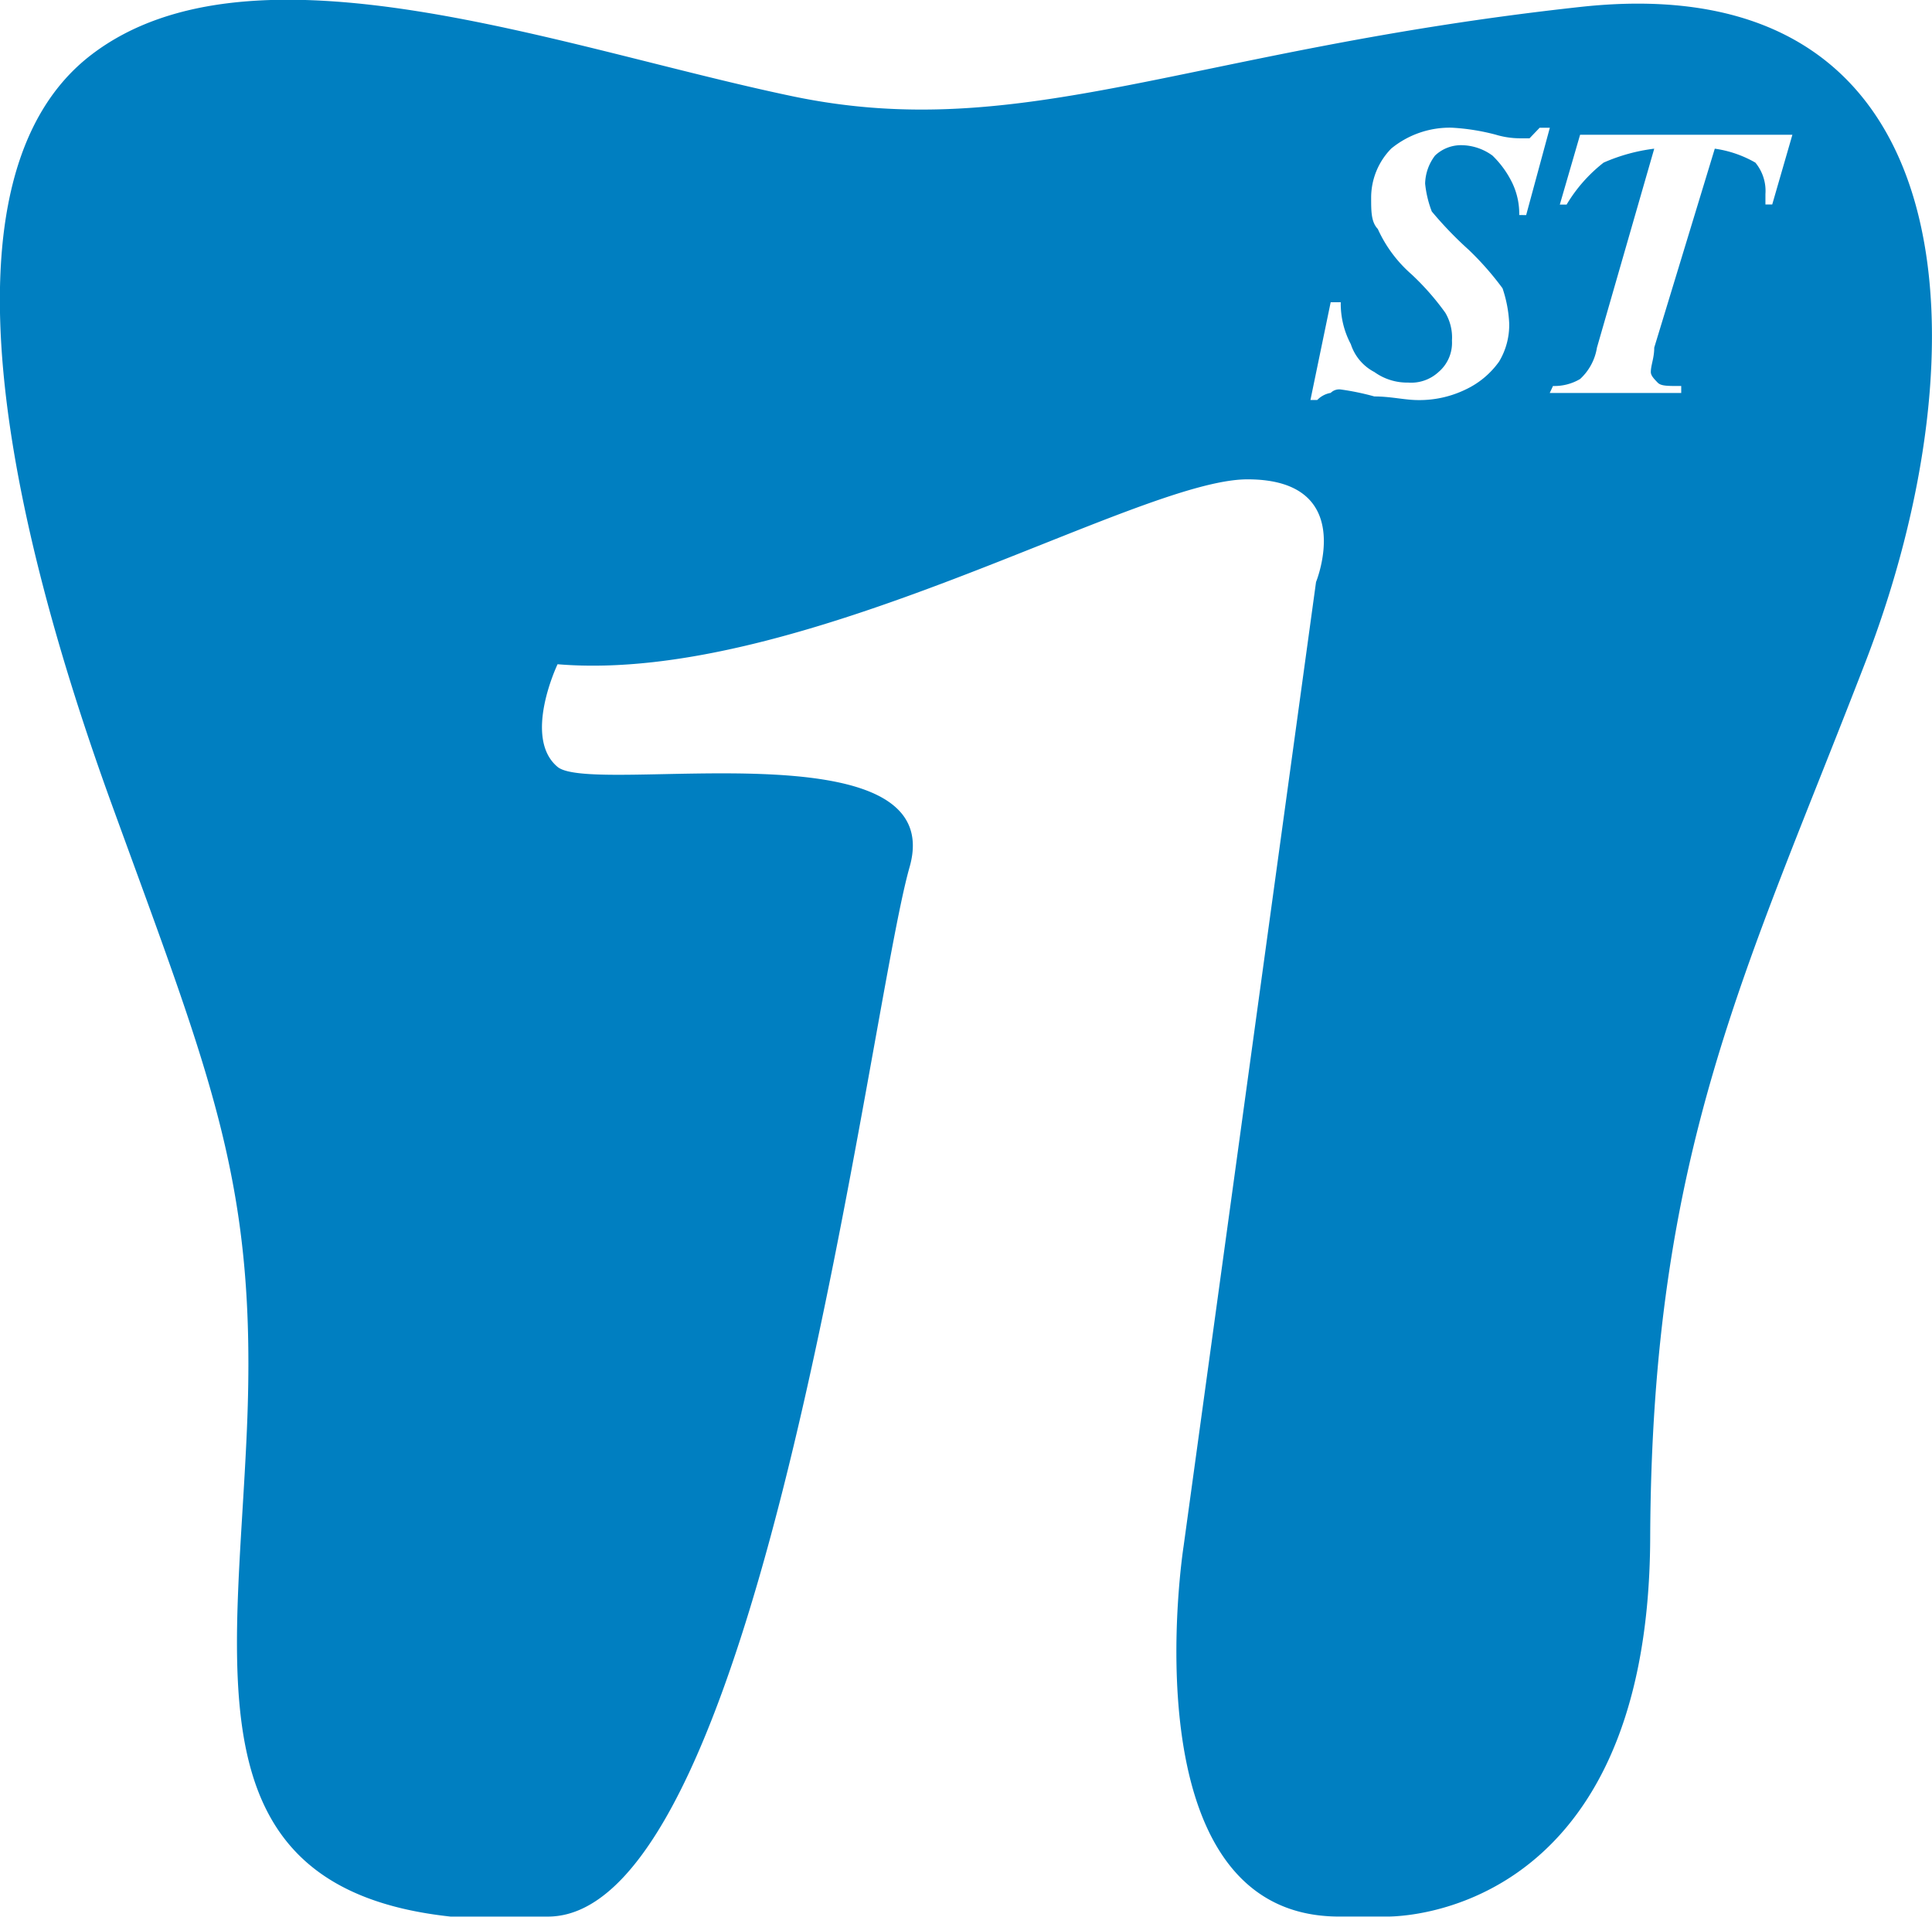 <svg xmlns="http://www.w3.org/2000/svg" xmlns:xlink="http://www.w3.org/1999/xlink" width="106.477" height="105.606" viewBox="0 0 106.477 105.606">
  <defs>
    <clipPath id="clip-path">
      <rect id="사각형_346" data-name="사각형 346" width="106.477" height="105.606" fill="#007fc1"/>
    </clipPath>
  </defs>
  <g id="그룹_1426" data-name="그룹 1426" transform="translate(0 0)">
    <g id="그룹_1425" data-name="그룹 1425" transform="translate(0 0)" clip-path="url(#clip-path)">
      <path id="패스_3430" data-name="패스 3430" d="M87.119.388C65.532,2.743,56.377,7.965,43.681,5.312s-29.71-9.1-38.626-2.3S.626,29.1,6.172,44.356s8.012,20.939,7.44,34.377-3.166,25.324,11.22,26.877H30.2c11.8,0,17.671-49.9,19.932-57.825s-17.466-3.908-19.4-5.521,0-5.657,0-5.657c13.464,1.126,31.928-10.188,38.021-10.188s3.78,5.657,3.78,5.657l-7.3,53.132s-3.191,20.358,8.532,20.4h2.619s14.48.478,14.565-20.853,5.282-31.212,11.869-48.285S108.715-1.967,87.119.388M83.732,11.856a3.941,3.941,0,0,0-.367-1.732A5.342,5.342,0,0,0,82.256,8.58a2.947,2.947,0,0,0-1.672-.572,2.081,2.081,0,0,0-1.493.572,2.643,2.643,0,0,0-.546,1.544,5.938,5.938,0,0,0,.367,1.536,20.617,20.617,0,0,0,2.039,2.116,16.319,16.319,0,0,1,1.86,2.116,7,7,0,0,1,.367,1.92,3.916,3.916,0,0,1-.555,2.116,4.728,4.728,0,0,1-1.852,1.544,5.827,5.827,0,0,1-2.6.58c-.751,0-1.493-.2-2.423-.2a14.2,14.2,0,0,0-1.852-.384.664.664,0,0,0-.555.188,1.35,1.35,0,0,0-.742.392h-.375L73.34,16.66h.555a4.753,4.753,0,0,0,.555,2.312,2.649,2.649,0,0,0,1.3,1.536,3.091,3.091,0,0,0,1.86.58,2.223,2.223,0,0,0,1.672-.58,2.111,2.111,0,0,0,.742-1.732,2.671,2.671,0,0,0-.367-1.536,14.281,14.281,0,0,0-1.86-2.116,7.312,7.312,0,0,1-1.86-2.5c-.367-.384-.367-.964-.367-1.732a3.863,3.863,0,0,1,1.109-2.7A5.09,5.09,0,0,1,80.02,7.044a12.011,12.011,0,0,1,2.415.384,4.663,4.663,0,0,0,1.3.2H84.3l.555-.58h.563l-1.305,4.812Zm13.942-.58H97.3V10.7a2.441,2.441,0,0,0-.555-1.732A6.221,6.221,0,0,0,94.509,8.2L91.172,19.16c0,.58-.188.964-.188,1.348,0,.2.188.384.375.58s.555.188,1.3.188v.384H85.413l.179-.384a2.784,2.784,0,0,0,1.493-.384,2.986,2.986,0,0,0,.93-1.732L91.172,8.2a9.936,9.936,0,0,0-2.79.768,8.361,8.361,0,0,0-2.039,2.312h-.375l1.118-3.848h11.7Z" transform="translate(-0.003 -0.008)" fill="#007fc1"/>
    </g>
  </g>
</svg>

